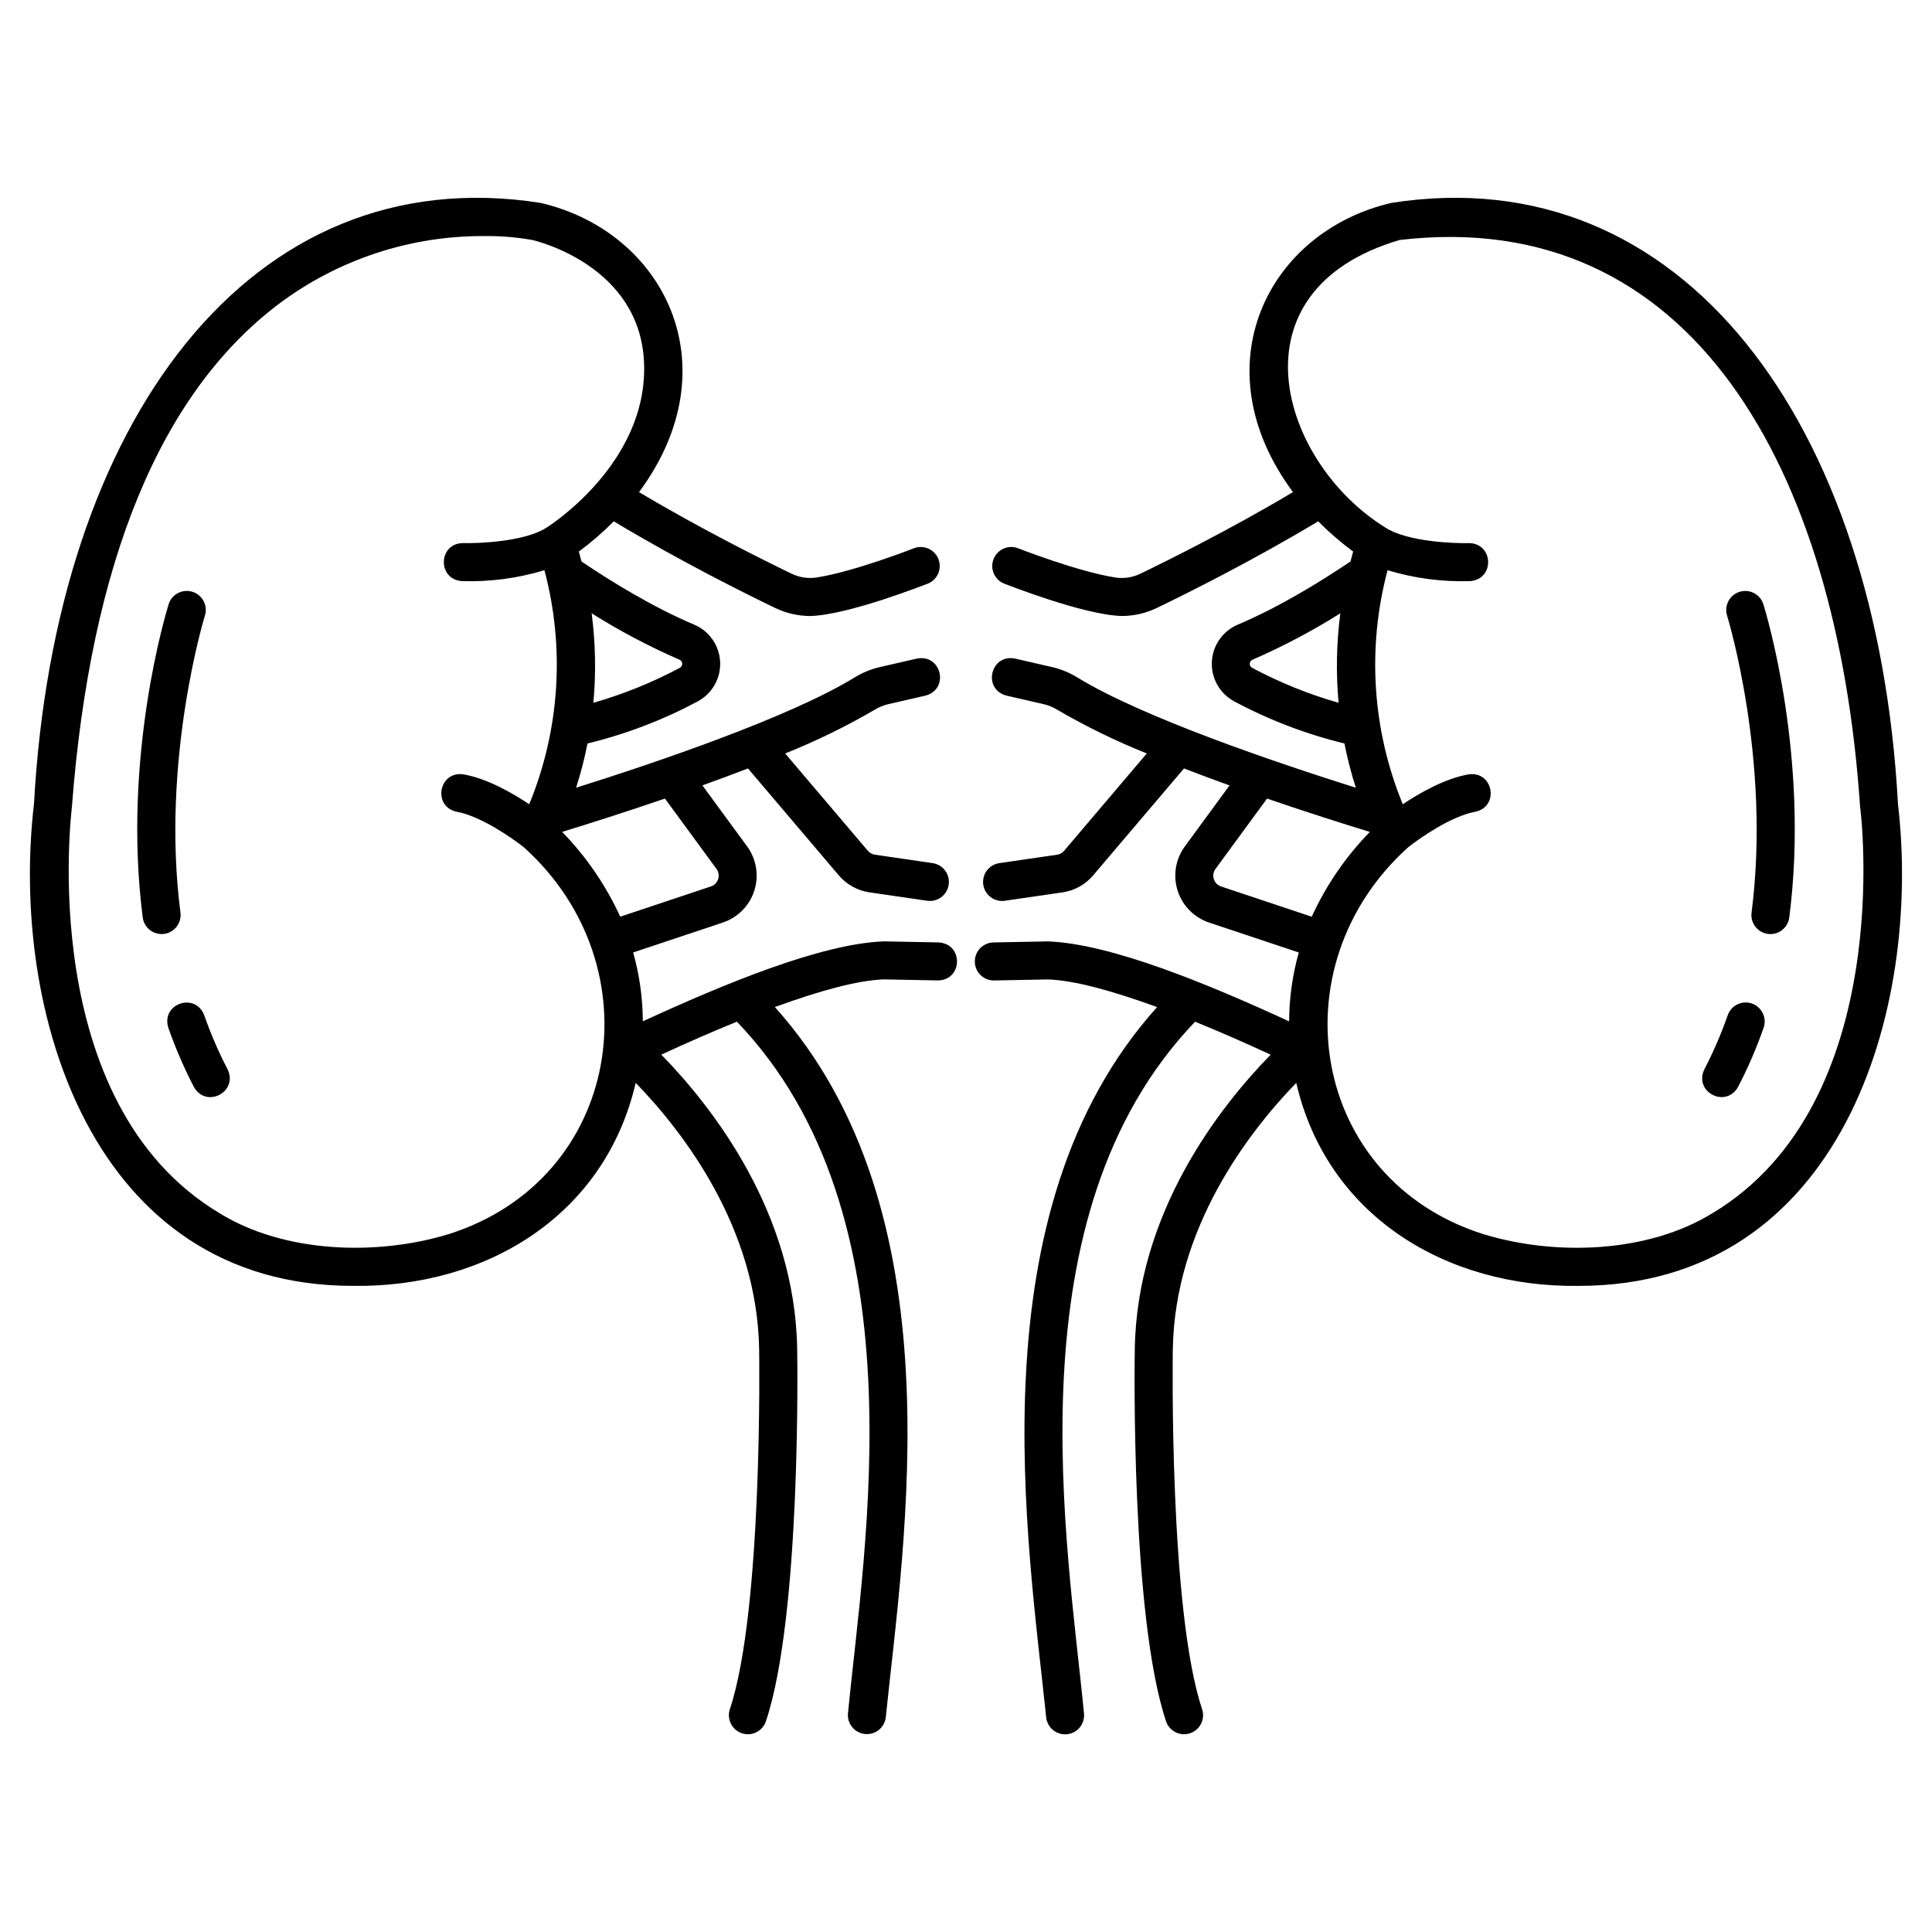 <?xml version="1.0" encoding="UTF-8"?>
<!-- Uploaded to: ICON Repo, www.svgrepo.com, Generator: ICON Repo Mixer Tools -->
<svg fill="#000000" width="800px" height="800px" version="1.1" viewBox="144 144 512 512" xmlns="http://www.w3.org/2000/svg">
 <g>
  <path d="m392.71 393.75-14.527-0.281c-16.625 0.652-42.07 11.184-63.828 21.191-0.023-6.172-0.887-12.309-2.559-18.25l23.754-7.926c3.981-1.324 7.082-4.473 8.355-8.465 1.27-3.996 0.555-8.355-1.922-11.738l-11.836-16.145c4.031-1.449 8.078-2.953 12.07-4.496l24.074 28.34 0.004-0.004c2.066 2.438 4.953 4.039 8.117 4.504l15.285 2.227c2.754 0.402 5.312-1.504 5.715-4.262 0.402-2.754-1.508-5.312-4.262-5.715l-15.262-2.223c-0.742-0.105-1.422-0.48-1.906-1.051l-21.902-25.781c8.164-3.269 16.078-7.133 23.68-11.562 1.102-0.684 2.312-1.188 3.574-1.488l9.906-2.277c6.438-1.688 4.285-11.109-2.258-9.82l-9.906 2.277c-2.32 0.547-4.539 1.461-6.57 2.711-17.199 10.543-52.352 22.469-73.836 29.238 1.234-3.848 2.246-7.762 3.023-11.727 10.152-2.465 19.953-6.203 29.164-11.129 3.856-2.047 6.184-6.125 5.984-10.484-0.195-4.356-2.887-8.211-6.91-9.895-10.984-4.644-22.031-11.457-29.824-16.719-0.227-0.875-0.457-1.75-0.711-2.633l-0.004 0.004c3.293-2.43 6.387-5.109 9.262-8.02 17.609 10.602 35.508 19.469 42.703 22.934h0.004c2.91 1.414 6.106 2.152 9.344 2.164 10.254-0.281 30.637-8.418 31.262-8.613v-0.004c2.516-1.066 3.719-3.941 2.719-6.484-1.004-2.539-3.844-3.82-6.41-2.887-0.156 0.062-15.875 6.223-25.887 7.781-2.273 0.344-4.594-0.02-6.652-1.031-6.859-3.305-23.637-11.609-40.391-21.598 24.699-33.297 6.75-69.004-26.098-76.648-77.145-12.078-128.72 58.258-134.24 159.23-6.43 54.5 14.973 127.87 84.652 127.77 35.113 0.469 66.648-18.574 74.805-53.801 12.605 13.012 32.238 38.41 32.715 70.77 0.012 0.684 1.027 68.859-7.754 95.184l0.004 0.004c-0.434 1.27-0.344 2.66 0.254 3.863 0.594 1.203 1.645 2.117 2.918 2.543 1.273 0.426 2.664 0.324 3.863-0.281 1.199-0.602 2.106-1.66 2.523-2.938 9.324-27.953 8.316-95.672 8.27-98.531-0.535-36.156-22.352-64.102-36.004-78.09 7.121-3.297 13.816-6.215 20.027-8.734 49.273 51.344 33.656 139.23 29.457 183.14h-0.004c-0.344 2.758 1.617 5.277 4.375 5.621 2.762 0.348 5.281-1.613 5.625-4.375 4.805-47.004 19.223-134.16-29.398-188.27 12.352-4.477 21.785-7 28.742-7.328l14.43 0.281c6.664-0.059 6.867-9.719 0.199-10.07zm-58.852-19.508c0.586 0.781 0.758 1.797 0.461 2.727-0.297 0.93-1.027 1.66-1.957 1.957l-23.996 8.008h0.004c-3.805-8.32-9.012-15.922-15.398-22.473 7.074-2.172 16.758-5.238 27.242-8.836zm-9.855-55.445c0.445 0.164 0.754 0.574 0.785 1.051 0.031 0.473-0.219 0.918-0.641 1.141-7.285 3.883-14.961 6.984-22.898 9.258 0.727-7.894 0.574-15.848-0.457-23.711 7.418 4.664 15.18 8.762 23.211 12.266zm-61.133 152.27c-19.074 5.816-43.562 5.012-60.664-5.543-48.941-29.25-39.262-106.32-39.156-107.63 4.957-65.023 23.535-109.98 55.223-133.64 15.594-11.559 34.508-17.766 53.922-17.695 4.305-0.055 8.609 0.293 12.852 1.035 1.172 0.27 28.656 6.852 29.637 32.648 1.016 26.73-25.551 43.398-25.816 43.562-5.691 3.727-17.891 4.227-22.109 4.121-6.664 0.008-6.93 9.68-0.285 10.078h-0.004c7.379 0.227 14.746-0.75 21.809-2.891 5.477 20.559 4.062 42.344-4.031 62.02-4.453-2.981-11.125-6.805-17.418-7.918-6.59-0.953-8.281 8.555-1.758 9.922 6.309 1.117 14.789 7.043 17.75 9.402 35.086 31.559 25.93 88.039-19.949 102.53z"/>
  <path d="m646.98 357c-5.519-101.02-57.129-171.32-134.25-159.23-32.812 7.633-50.785 43.352-26.078 76.645-16.754 9.988-33.531 18.293-40.391 21.598-2.066 1.016-4.391 1.375-6.664 1.031-10.004-1.555-25.723-7.719-25.879-7.781-2.566-0.934-5.41 0.348-6.41 2.887-1.004 2.539 0.203 5.418 2.715 6.484 0.594 0.203 21.043 8.336 31.262 8.613 3.242-0.008 6.438-0.746 9.348-2.164 7.195-3.465 25.09-12.328 42.703-22.934v0.004c2.875 2.906 5.973 5.586 9.262 8.016-0.254 0.883-0.484 1.758-0.711 2.633-7.797 5.258-18.844 12.074-29.824 16.719-4.023 1.684-6.715 5.539-6.914 9.895-0.195 4.359 2.137 8.441 5.988 10.484 9.211 4.922 19.004 8.664 29.152 11.129 0.777 3.965 1.789 7.879 3.023 11.727-21.484-6.766-56.637-18.695-73.848-29.246-2.027-1.246-4.242-2.16-6.559-2.703l-9.906-2.277c-6.531-1.289-8.707 8.125-2.258 9.82l9.902 2.277c1.262 0.301 2.465 0.801 3.566 1.48 7.609 4.43 15.527 8.297 23.699 11.57l-21.91 25.797c-0.48 0.562-1.145 0.93-1.875 1.039l-15.285 2.227h-0.004c-2.754 0.398-4.66 2.957-4.258 5.715 0.398 2.754 2.957 4.66 5.711 4.258l15.309-2.231v0.004c3.152-0.469 6.027-2.066 8.09-4.492l24.082-28.348c3.992 1.543 8.043 3.051 12.07 4.5l-11.828 16.145-0.004-0.004c-2.481 3.379-3.195 7.742-1.926 11.738 1.27 3.996 4.375 7.141 8.352 8.469l23.758 7.926c-1.672 5.941-2.535 12.078-2.559 18.25-21.773-10.004-47.203-20.555-63.926-21.191l-14.43 0.281c-2.781 0.059-4.992 2.359-4.938 5.141 0.055 2.781 2.356 4.992 5.137 4.938l14.332-0.281c7.019 0.312 16.465 2.852 28.84 7.328-48.641 54.055-34.18 141.55-29.398 188.26 0.152 1.336 0.832 2.559 1.891 3.391 1.059 0.836 2.406 1.211 3.742 1.043s2.551-0.863 3.371-1.93c0.82-1.07 1.18-2.422 0.996-3.754-4.223-44.219-19.789-131.75 29.457-183.13 6.211 2.519 12.906 5.441 20.027 8.734-13.652 13.984-35.469 41.934-36.004 78.082-0.047 2.867-1.055 70.586 8.27 98.539v-0.004c0.414 1.277 1.324 2.336 2.523 2.938 1.195 0.605 2.586 0.707 3.859 0.281s2.324-1.34 2.922-2.543c0.594-1.203 0.688-2.594 0.254-3.863-8.781-26.324-7.766-94.5-7.754-95.195 0.477-32.352 20.109-57.75 32.715-70.762 8.172 35.238 39.68 54.262 74.809 53.801 69.855-0.004 91.02-73.297 84.648-127.77zm-171.13-36.004c-0.422-0.219-0.676-0.668-0.645-1.141 0.031-0.477 0.336-0.887 0.781-1.051 8.035-3.5 15.797-7.602 23.215-12.266-1.031 7.863-1.184 15.816-0.457 23.711-7.938-2.269-15.609-5.375-22.895-9.254zm-8.219 57.938c-0.934-0.297-1.66-1.027-1.957-1.961-0.297-0.93-0.121-1.945 0.465-2.727l13.641-18.613c10.484 3.598 20.168 6.664 27.242 8.836v-0.004c-6.387 6.551-11.594 14.152-15.398 22.473zm130.16 86.59c-17.129 10.562-41.586 11.367-60.664 5.543-45.895-14.496-55.027-70.977-19.949-102.53 2.961-2.359 11.441-8.285 17.75-9.402 6.519-1.363 4.836-10.883-1.758-9.922-6.293 1.117-12.965 4.938-17.418 7.918-8.094-19.676-9.508-41.461-4.031-62.02 7.062 2.144 14.43 3.117 21.805 2.891 6.66-0.414 6.356-10.027-0.285-10.078-4.203 0.117-16.355-0.402-22.059-4.086-28.023-17.324-41.832-62.828 3.727-76.238 77.336-9.121 116 60.383 122.04 150.29 0.23 1.371 9.684 78.355-39.152 107.64z"/>
  <path d="m198.12 413.04c-2.394-6.211-11.52-3.019-9.508 3.336 1.879 5.375 4.141 10.609 6.762 15.664 3.281 5.824 11.828 1.32 8.938-4.656-2.402-4.629-4.473-9.422-6.191-14.344z"/>
  <path d="m191.82 385.85c-5.223-40.473 6.367-78.328 6.484-78.707 0.832-2.652-0.648-5.481-3.305-6.309-2.656-0.832-5.481 0.648-6.312 3.305-0.508 1.625-12.375 40.27-6.859 83 0.355 2.762 2.879 4.711 5.641 4.356 2.758-0.359 4.707-2.883 4.352-5.644z"/>
  <path d="m608.29 409.95c-2.625-0.922-5.5 0.461-6.422 3.086-1.719 4.922-3.789 9.715-6.188 14.34-2.894 5.973 5.652 10.48 8.938 4.656h-0.004c2.625-5.051 4.883-10.285 6.762-15.66 0.922-2.625-0.461-5.5-3.086-6.422z"/>
  <path d="m605 300.84c-1.273 0.398-2.34 1.289-2.957 2.473-0.621 1.184-0.746 2.562-0.348 3.84 0.117 0.375 11.719 38.137 6.484 78.703-0.355 2.762 1.594 5.285 4.352 5.644 2.762 0.355 5.285-1.594 5.644-4.356 5.516-42.734-6.348-81.379-6.859-83h-0.004c-0.828-2.656-3.656-4.137-6.312-3.305z"/>
 </g>
</svg>